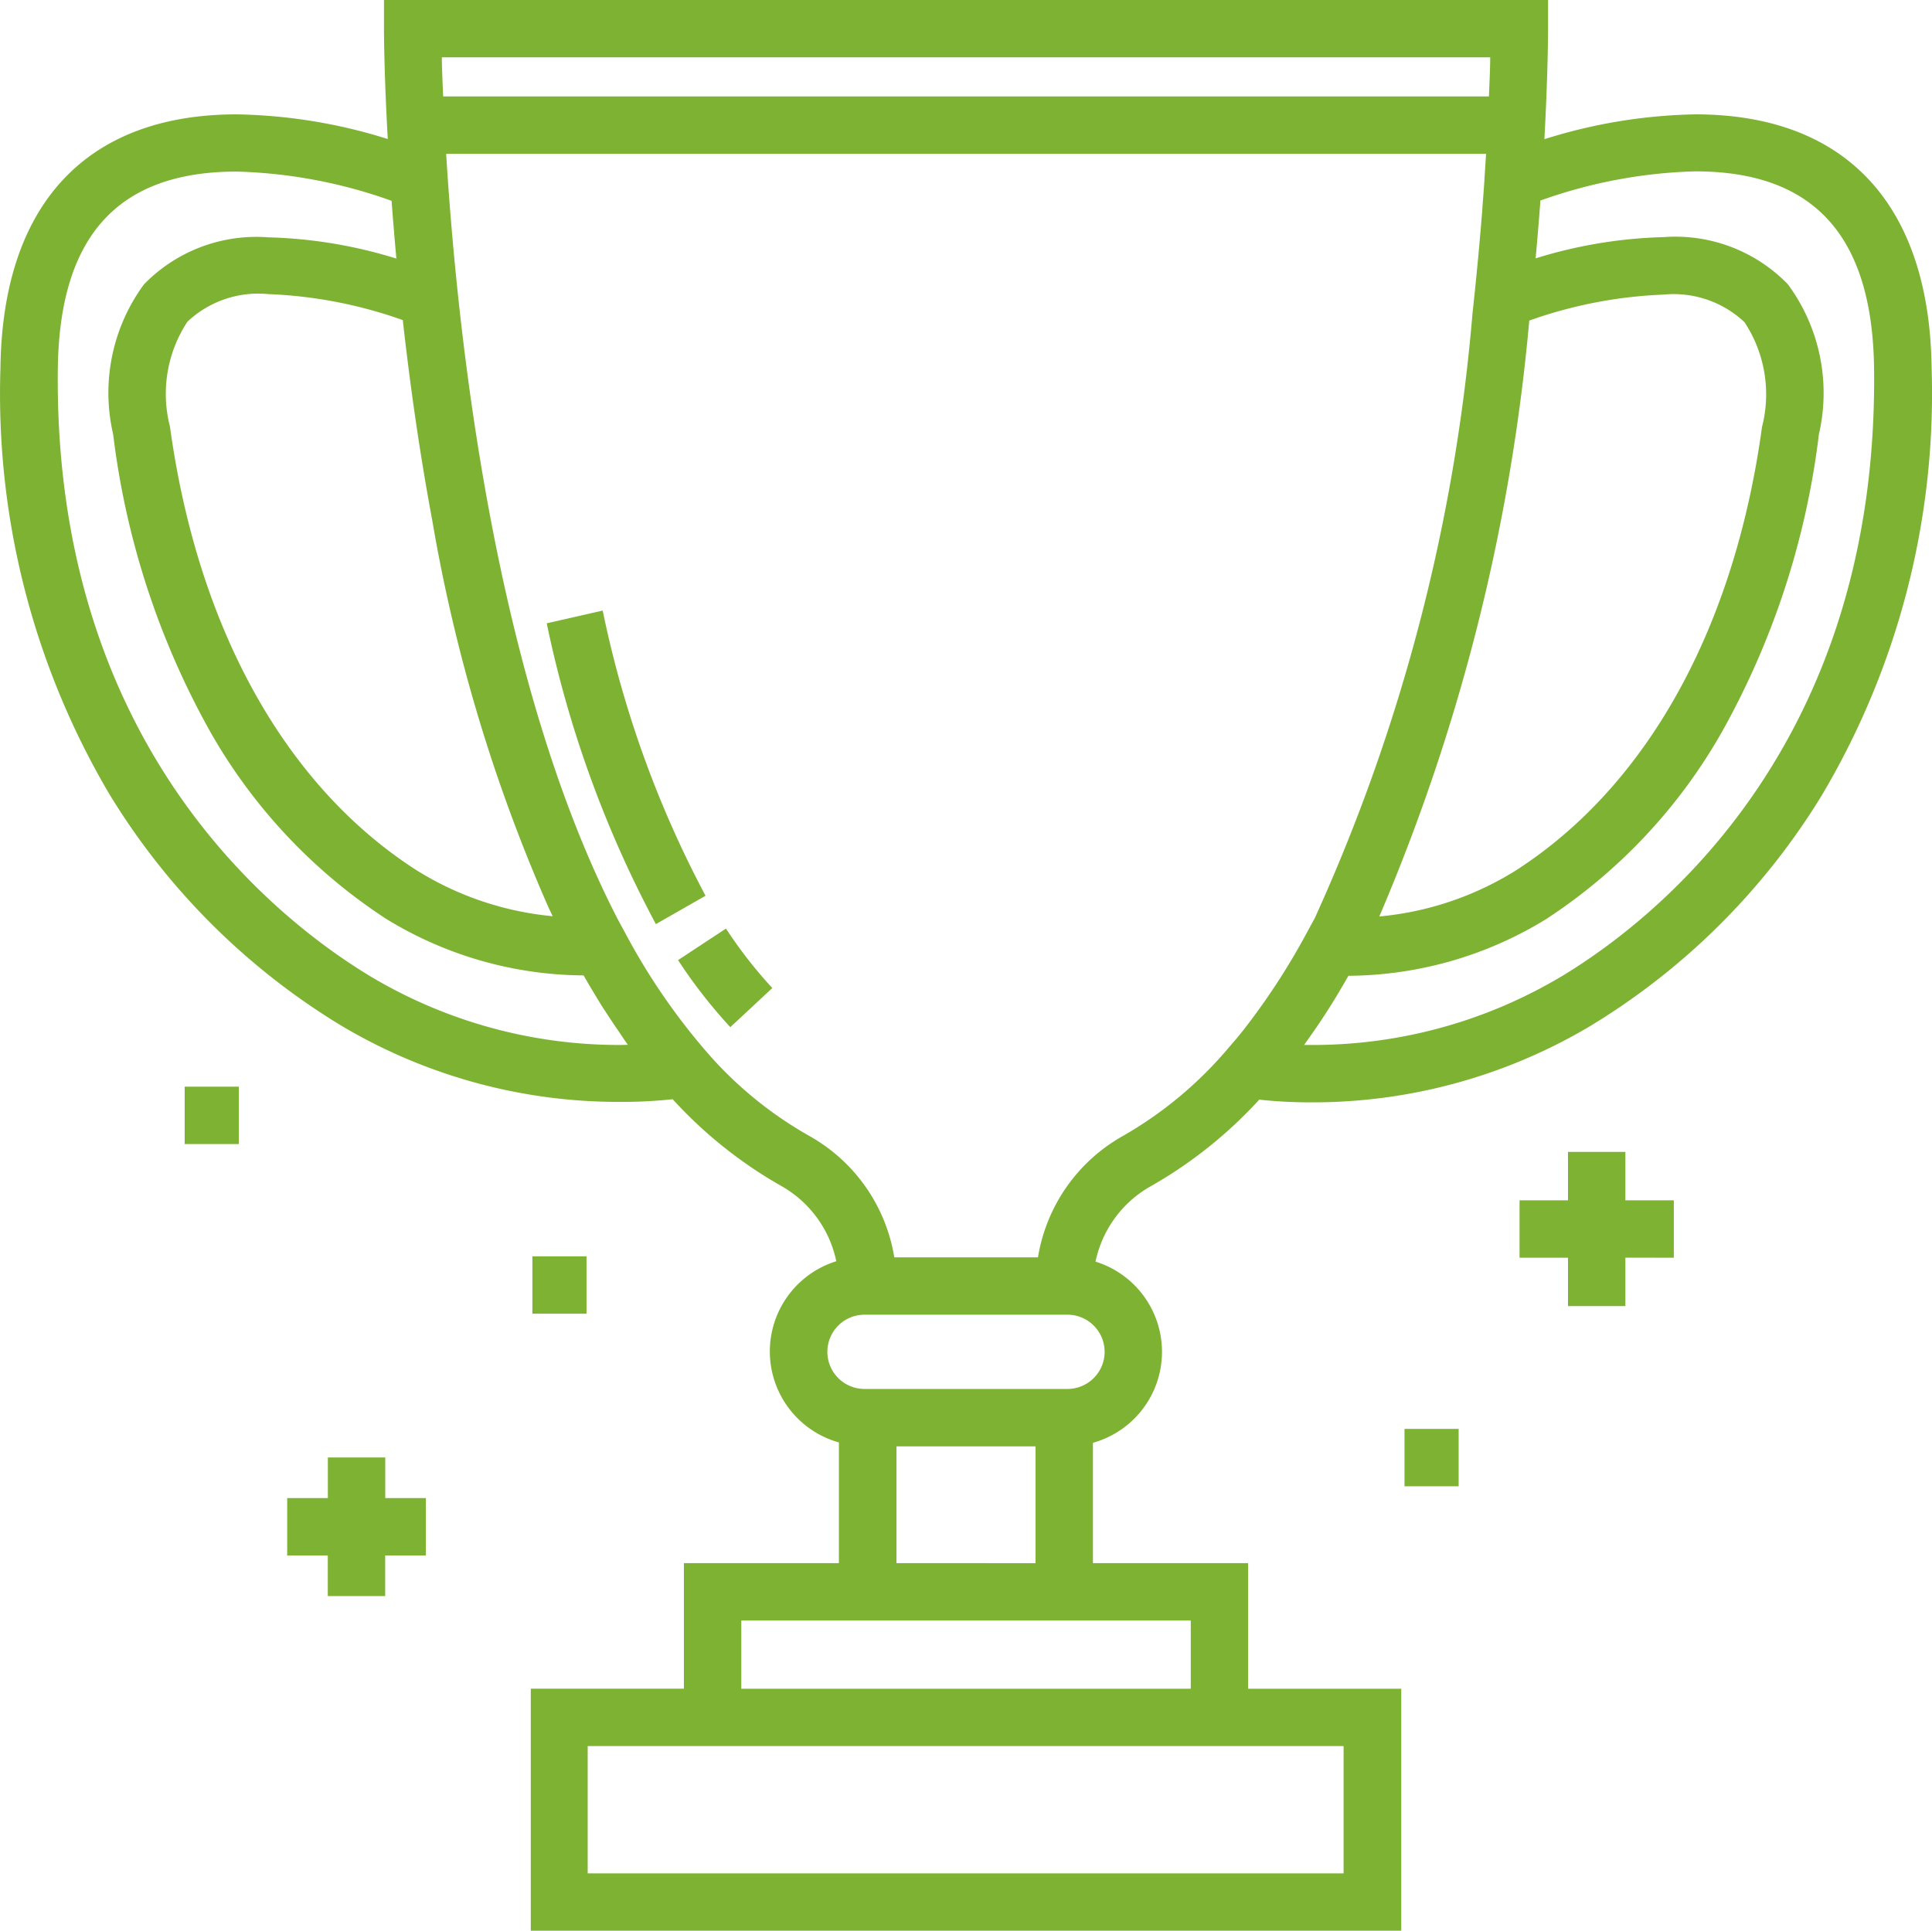 <svg xmlns="http://www.w3.org/2000/svg" width="35.015" height="34.995" viewBox="0 0 35.015 34.995">
  <g id="trophy" transform="translate(0.008)">
    <g id="Group_113" data-name="Group 113">
      <g id="Group_112" data-name="Group 112">
        <path id="Path_209" data-name="Path 209" d="M35,6.7c-.037-2.967-1.557-4.6-4.282-4.6a9.613,9.613,0,0,0-2.736.45c.066-1.214.067-1.964.067-2V.027H6.951v.52c0,.018,0,.779.069,2A9.614,9.614,0,0,0,4.281,2.1C1.556,2.1.036,3.733,0,6.7a14.269,14.269,0,0,0,1.981,7.732,12.509,12.509,0,0,0,4.2,4.188A9.829,9.829,0,0,0,11.24,20a8.712,8.712,0,0,0,.889-.043l.054-.006a8.009,8.009,0,0,0,1.966,1.571,2.047,2.047,0,0,1,1,1.366,1.712,1.712,0,0,0,.047,3.284V28.36H12.387v2.276H9.612v4.386H25.388V30.637H22.612V28.36H19.8V26.179a1.712,1.712,0,0,0,.047-3.284,2.047,2.047,0,0,1,1-1.366,8.043,8.043,0,0,0,1.967-1.57,8.608,8.608,0,0,0,.941.049h0a9.829,9.829,0,0,0,5.059-1.384,12.51,12.51,0,0,0,4.2-4.188A14.267,14.267,0,0,0,35,6.7ZM27,1.066c0,.19-.012.429-.023.709H8.024C8.012,1.5,8,1.256,8,1.066Zm.707,4.772a8.188,8.188,0,0,1,2.435-.471,1.871,1.871,0,0,1,1.467.5,2.376,2.376,0,0,1,.317,1.9c-.5,3.659-2.089,6.515-4.468,8.042a5.642,5.642,0,0,1-2.468.83,35.539,35.539,0,0,0,2.718-10.8ZM7.826,9.459a29.845,29.845,0,0,0,2.1,7c.027.059.055.117.083.175A5.643,5.643,0,0,1,7.54,15.8c-2.378-1.527-3.965-4.383-4.468-8.042a2.376,2.376,0,0,1,.317-1.9,1.871,1.871,0,0,1,1.467-.5,8.193,8.193,0,0,1,2.436.471C7.419,6.965,7.591,8.2,7.826,9.459Zm3.417,9.509A8.789,8.789,0,0,1,6.72,17.733C4.986,16.69.96,13.527,1.04,6.716c.028-2.408,1.088-3.579,3.241-3.579a9,9,0,0,1,2.808.53c.026.349.055.7.087,1.047a8.537,8.537,0,0,0-2.32-.385A2.84,2.84,0,0,0,2.6,5.183,3.32,3.32,0,0,0,2.043,7.9a14.639,14.639,0,0,0,1.738,5.352,9.843,9.843,0,0,0,3.2,3.424,6.912,6.912,0,0,0,3.588,1.031l.01.017q.08.14.161.275l.051.084c.052.085.1.169.157.252l.06.092.108.164.106.155.1.149.049.07Zm13.1,12.708v2.307h-13.7V31.676h13.7ZM19.8,29.4h1.773v1.237H13.427V29.4Zm-3.561-1.04V26.243H18.76v2.118Zm3.773-3.83a.674.674,0,0,1-.673.673H15.66a.673.673,0,1,1,0-1.346h3.679A.674.674,0,0,1,20.012,24.53Zm2.6-5.942-.017.022c-.051.066-.1.131-.154.194l-.038.047-.172.2-.008.01a7.153,7.153,0,0,1-1.881,1.557,3.09,3.09,0,0,0-1.538,2.2H16.2a3.091,3.091,0,0,0-1.538-2.2A7.042,7.042,0,0,1,12.9,19.209l-.127-.145a11.623,11.623,0,0,1-1.448-2.122l-.136-.251C8.958,12.372,8.282,6.13,8.078,2.815H26.925c-.009.144-.018.293-.029.448v.022q-.017.251-.037.5V3.8c-.042.533-.091,1.068-.147,1.6l-.034.32a33.148,33.148,0,0,1-2.857,10.948l-.149.274A12.432,12.432,0,0,1,22.612,18.588Zm5.666-.855a8.788,8.788,0,0,1-4.523,1.235h-.129q.1-.14.2-.283l.024-.035q.083-.122.164-.247l.041-.064c.06-.094.119-.188.176-.284l.027-.045q.071-.119.14-.24l.033-.056a6.913,6.913,0,0,0,3.588-1.031,9.845,9.845,0,0,0,3.2-3.424A14.642,14.642,0,0,0,32.957,7.9a3.321,3.321,0,0,0-.563-2.721,2.84,2.84,0,0,0-2.251-.854,8.534,8.534,0,0,0-2.32.385c.033-.355.061-.7.085-1.02V3.663a9,9,0,0,1,2.808-.53c2.153,0,3.213,1.171,3.241,3.579.082,6.815-3.944,9.978-5.679,11.022Z" transform="translate(0 -0.027)" fill="#7db233"/>
      </g>
    </g>
    <g id="Group_115" data-name="Group 115" transform="translate(12.281 16.831)">
      <g id="Group_114" data-name="Group 114">
        <path id="Path_210" data-name="Path 210" d="M180.524,246.237l-.868.572a9.252,9.252,0,0,0,.947,1.215l.761-.709a8.211,8.211,0,0,1-.84-1.078Z" transform="translate(-179.656 -246.237)" fill="#7db233"/>
      </g>
    </g>
    <g id="Group_117" data-name="Group 117" transform="translate(9.905 11.067)">
      <g id="Group_116" data-name="Group 116">
        <path id="Path_211" data-name="Path 211" d="M145.9,161.922l-1.014.231a20.254,20.254,0,0,0,1.978,5.452l.9-.514a19.237,19.237,0,0,1-1.864-5.169Z" transform="translate(-144.89 -161.922)" fill="#7db233"/>
      </g>
    </g>
    <g id="Group_119" data-name="Group 119" transform="translate(27.533 20.88)">
      <g id="Group_118" data-name="Group 118">
        <path id="Path_212" data-name="Path 212" d="M405.569,307.39v-1.04h-.878v-.878h-1.04v.878h-.878v1.04h.878v.877h1.04v-.878Z" transform="translate(-402.774 -305.473)" fill="#7db233"/>
      </g>
    </g>
    <g id="Group_121" data-name="Group 121" transform="translate(5.196 26.419)">
      <g id="Group_120" data-name="Group 120">
        <path id="Path_213" data-name="Path 213" d="M78.53,388.281v-1.04h-.736v-.736h-1.04v.736h-.737v1.04h.736v.736h1.04v-.736Z" transform="translate(-76.016 -386.506)" fill="#7db233"/>
      </g>
    </g>
    <g id="Group_123" data-name="Group 123" transform="translate(3.339 19.697)">
      <g id="Group_122" data-name="Group 122">
        <rect id="Rectangle_311" data-name="Rectangle 311" width="0.981" height="1.04" fill="#7db233"/>
      </g>
    </g>
    <g id="Group_125" data-name="Group 125" transform="translate(9.641 22.772)">
      <g id="Group_124" data-name="Group 124">
        <rect id="Rectangle_312" data-name="Rectangle 312" width="0.981" height="1.04" fill="#7db233"/>
      </g>
    </g>
    <g id="Group_127" data-name="Group 127" transform="translate(25.447 25.9)">
      <g id="Group_126" data-name="Group 126">
        <rect id="Rectangle_313" data-name="Rectangle 313" width="0.981" height="1.04" fill="#7db233"/>
      </g>
    </g>
  </g>
</svg>
